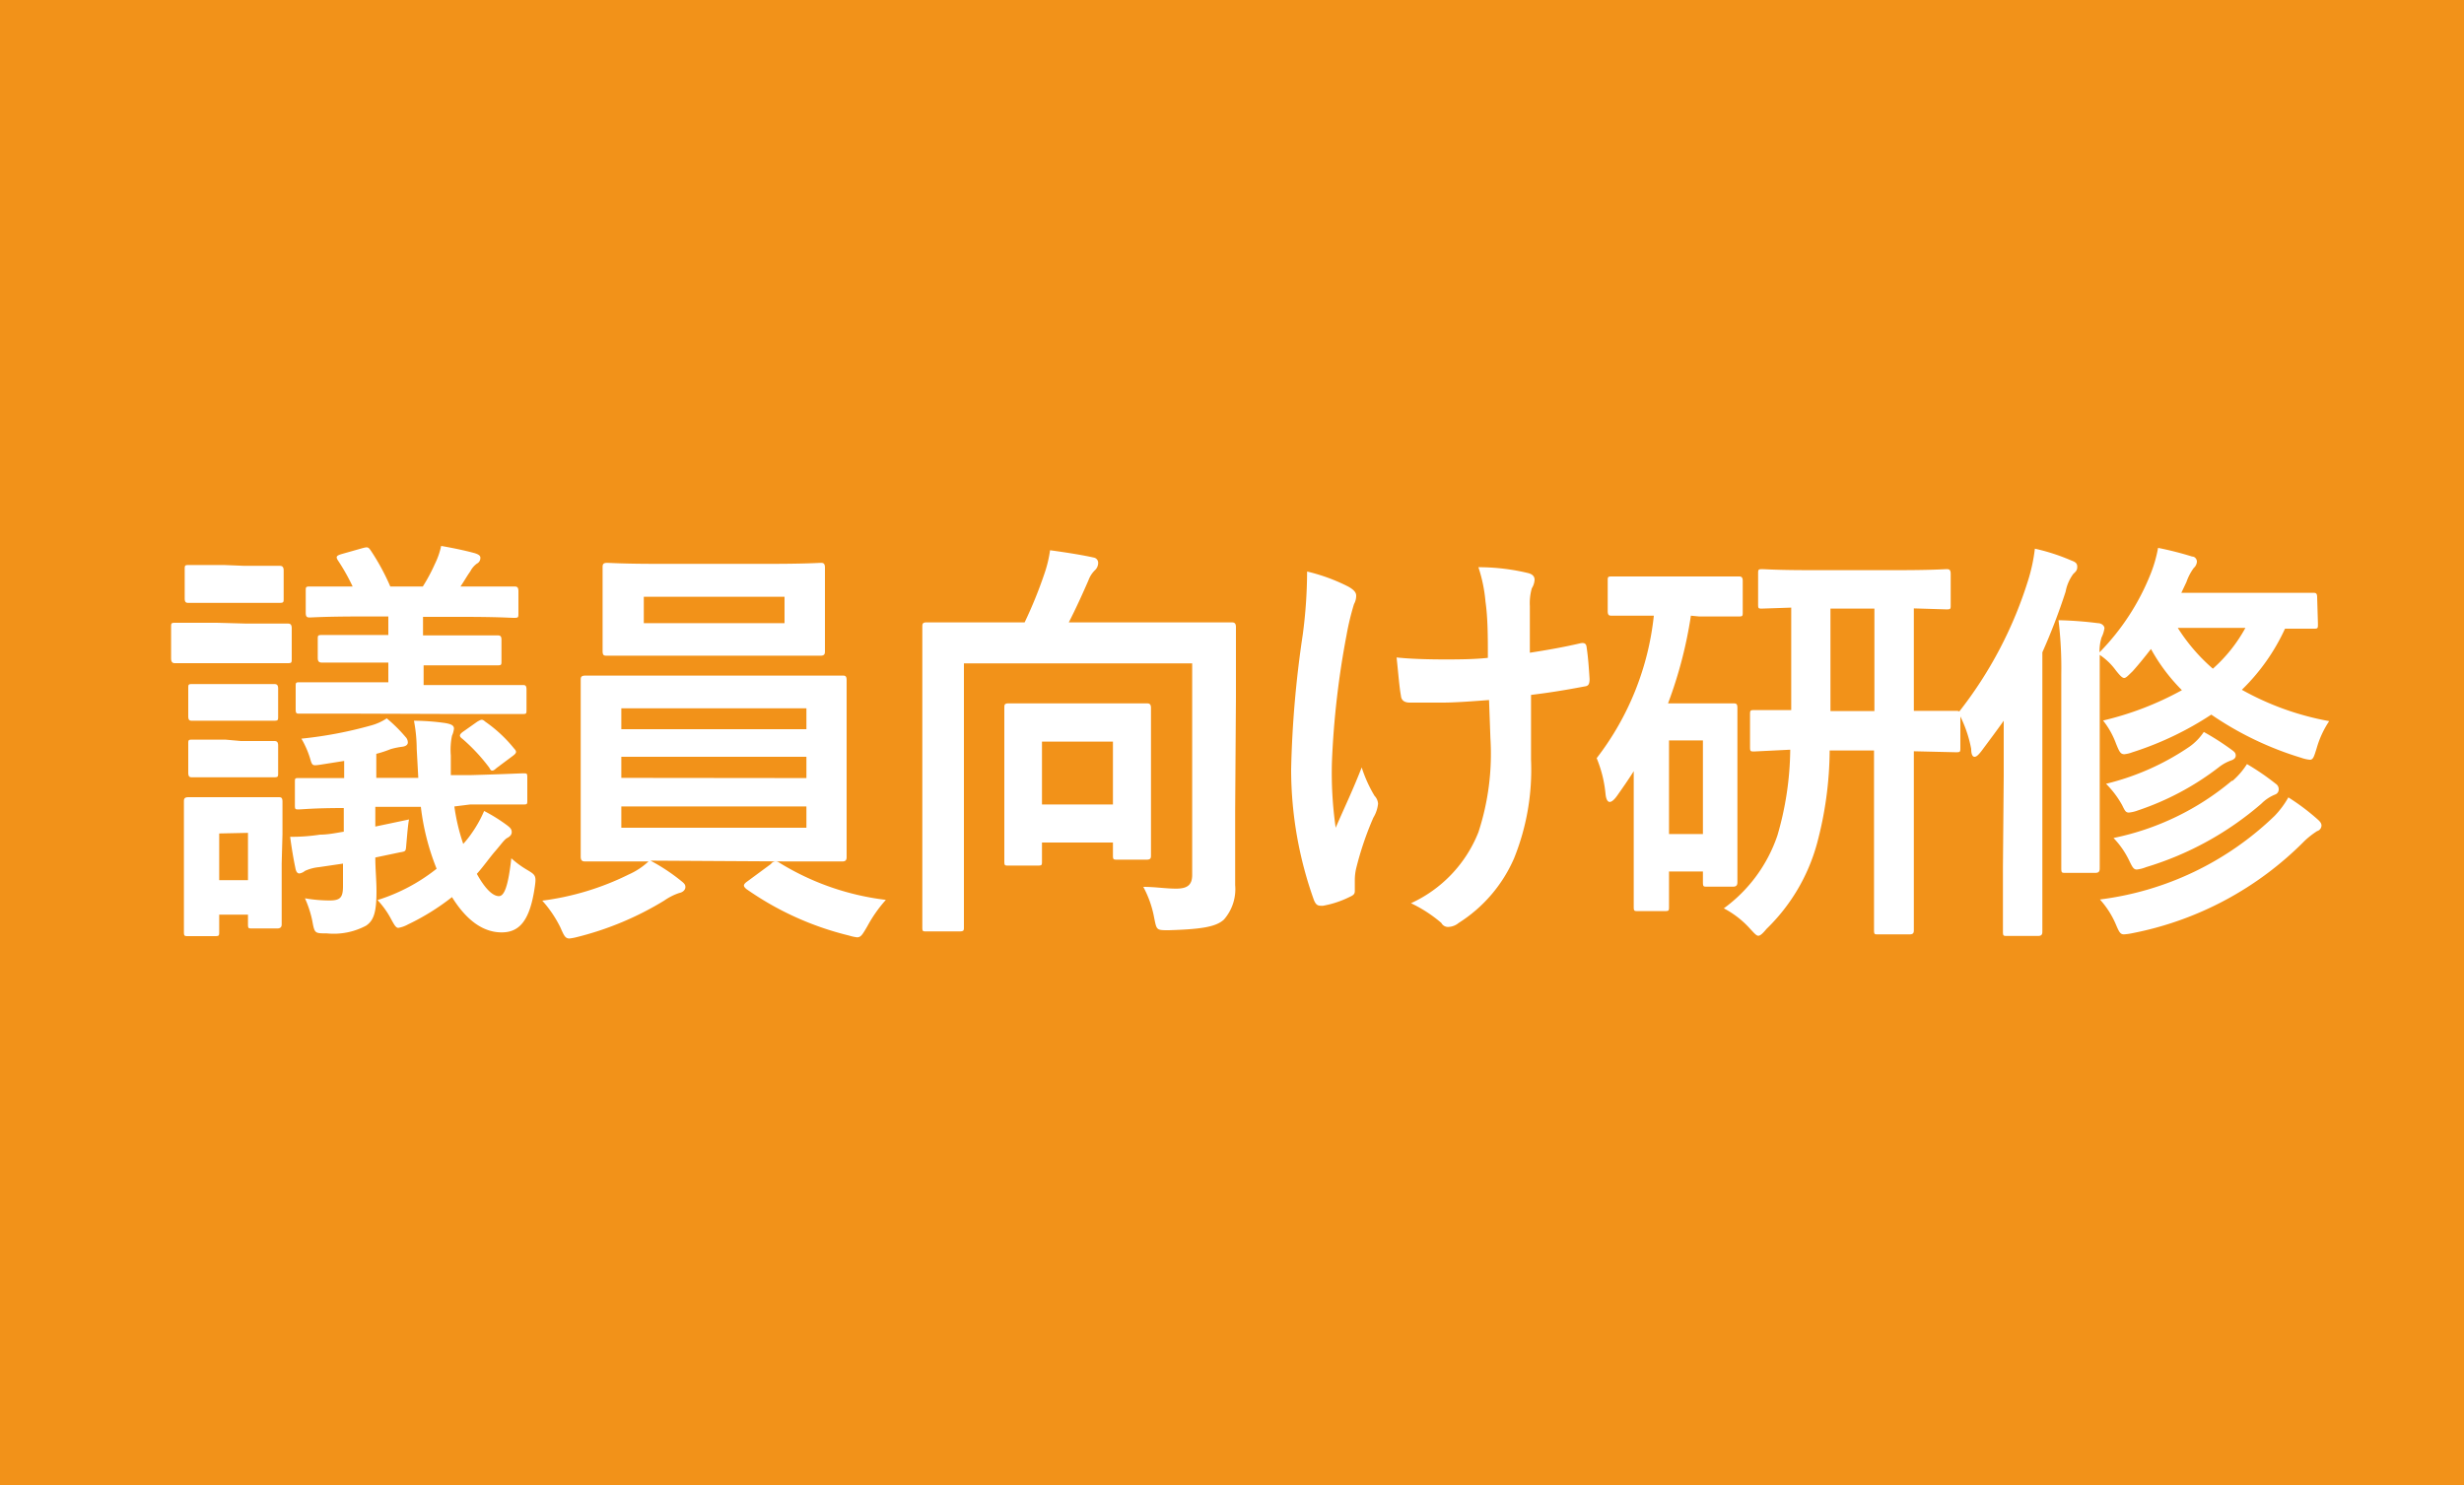 <svg id="レイヤー_1のコピー_2" data-name="レイヤー 1のコピー 2" xmlns="http://www.w3.org/2000/svg" viewBox="0 0 125 75.35"><defs><style>.cls-1{fill:#f29219;}.cls-2{fill:#fff;}</style></defs><title>mnavi_8-議員向け研修</title><rect class="cls-1" width="125" height="75.35"/><path class="cls-2" d="M12.48,31.64c1.49,0,2,0,2.1,0s.22,0,.22.24v1.52c0,.23,0,.25-.22.25s-.61,0-2.1,0H11c-1.51,0-2,0-2.1,0s-.22,0-.22-.25V31.84c0-.22,0-.24.22-.24s.59,0,2.1,0ZM14.29,43.8c0,2.48,0,3,0,3.08s0,.23-.22.23H12.79c-.19,0-.21,0-.21-.23v-.47H11.12v.85c0,.22,0,.24-.22.24H9.56c-.21,0-.23,0-.23-.24s0-.62,0-3.21V42.68c0-1.34,0-1.88,0-2s0-.23.23-.23.54,0,1.8,0h.94c1.26,0,1.67,0,1.81,0s.22,0,.22.23,0,.64,0,1.65ZM12.38,28.71c1.26,0,1.65,0,1.77,0s.24,0,.24.24v1.41c0,.21,0,.23-.24.23s-.51,0-1.77,0h-1c-1.28,0-1.68,0-1.8,0s-.21,0-.21-.23V28.91c0-.22,0-.24.21-.24s.52,0,1.8,0Zm-.16,6c1.18,0,1.54,0,1.66,0s.23,0,.23.23v1.4c0,.21,0,.23-.23.23s-.48,0-1.66,0h-.78c-1.21,0-1.56,0-1.68,0s-.21,0-.21-.23v-1.4c0-.21,0-.23.21-.23s.47,0,1.68,0Zm0,2.89c1.18,0,1.54,0,1.66,0s.23,0,.23.23v1.37c0,.22,0,.24-.23.24s-.48,0-1.66,0h-.78c-1.21,0-1.56,0-1.68,0s-.21,0-.21-.24V37.76c0-.21,0-.23.21-.23s.47,0,1.68,0Zm-1.1,4.69v2.37h1.46V42.26Zm11.93-1.37a10.18,10.18,0,0,0,.45,1.9,4.92,4.92,0,0,0,.47-.6,6.11,6.11,0,0,0,.59-1.07,8.32,8.32,0,0,1,1.17.73c.17.13.23.21.23.34s-.08.22-.23.3-.32.34-.6.66-.59.77-.94,1.16c.47.85.85,1.13,1.12,1.13s.47-.49.63-1.92a4.79,4.79,0,0,0,.77.57c.47.28.51.3.41.95-.25,1.66-.78,2.24-1.67,2.24s-1.75-.55-2.52-1.79a11.86,11.86,0,0,1-2.24,1.39,1.53,1.53,0,0,1-.48.17c-.13,0-.21-.15-.41-.52a4.36,4.36,0,0,0-.65-.89,9.24,9.24,0,0,0,3-1.59,12.2,12.2,0,0,1-.8-3.14l-2.31,0v1l1.71-.36c-.05.24-.09.73-.13,1.18s0,.43-.34.49l-1.24.26c0,.59.06,1.15.06,1.71,0,1.07-.14,1.49-.53,1.75a3.49,3.49,0,0,1-2,.39c-.61,0-.61,0-.73-.65a5.35,5.35,0,0,0-.37-1.13,7.29,7.29,0,0,0,1.26.11c.55,0,.67-.17.67-.73V43.82L16.18,44a2.22,2.22,0,0,0-.71.19.58.58,0,0,1-.28.13c-.09,0-.17-.06-.21-.3-.1-.47-.2-1.09-.26-1.56a9.57,9.57,0,0,0,1.52-.11c.39,0,.78-.08,1.2-.15V41c-1.52,0-2.09.07-2.28.07s-.2,0-.2-.24l0-1.13c0-.22,0-.22.22-.22s.78,0,2.28,0v-.87l-1.2.19c-.42.06-.42.06-.53-.32a4.66,4.66,0,0,0-.44-1,20.86,20.86,0,0,0,3.57-.68,2.69,2.69,0,0,0,.76-.35,7.69,7.69,0,0,1,.95.94.41.41,0,0,1,.12.28c0,.13-.12.2-.28.22a3.86,3.86,0,0,0-.59.12,5.67,5.67,0,0,1-.73.24v1.22l2.13,0L21.14,38A7.79,7.79,0,0,0,21,36.57a11.77,11.77,0,0,1,1.6.12c.27.05.43.11.43.28a1.14,1.14,0,0,1-.1.36,3.5,3.5,0,0,0-.06,1c0,.36,0,.71,0,1l1,0c1.8-.05,2.49-.09,2.68-.09s.2,0,.2.24l0,1.13c0,.19,0,.21-.2.21l-2.7,0Zm-5.2-4.71c-1.89,0-2.56,0-2.68,0S15,36.2,15,36V34.85c0-.21,0-.23.19-.23s.79,0,2.68,0h1.83v-1h-.9c-1.76,0-2.33,0-2.44,0s-.24,0-.24-.23V32.44c0-.2,0-.22.24-.22s.68,0,2.44,0h.9v-.94H18.34c-1.85,0-2.48.05-2.61.05s-.22,0-.22-.24V30c0-.22,0-.24.22-.24s.69,0,2.16,0a10.34,10.34,0,0,0-.75-1.33c-.12-.19-.06-.24.2-.32l1.06-.3c.24-.06.28-.06.4.11a11.4,11.4,0,0,1,1,1.84h1.65a9,9,0,0,0,.61-1.14,3.87,3.87,0,0,0,.32-.92c.61.11,1.16.22,1.71.37.18.06.28.12.28.23a.32.32,0,0,1-.18.3,1.11,1.11,0,0,0-.33.39c-.18.25-.32.51-.5.77h.1c1.85,0,2.5,0,2.62,0s.22,0,.22.24v1.11c0,.22,0,.24-.22.24s-.77-.05-2.62-.05h-2v.94h1.32c1.75,0,2.32,0,2.44,0s.22,0,.22.22v1.07c0,.21,0,.23-.22.23s-.69,0-2.44,0H21.49v1h2.35c1.89,0,2.55,0,2.67,0s.2,0,.2.23V36c0,.21,0,.23-.2.23s-.78,0-2.67,0Zm6.36.41c.2-.11.24-.15.41,0a7,7,0,0,1,1.46,1.36c.14.15.14.22-.06.37l-.83.62c-.09.08-.15.13-.21.13s-.08,0-.16-.15a9.16,9.16,0,0,0-1.36-1.46c-.18-.13-.16-.21,0-.34Z"/><path class="cls-2" d="M33,43.67a9.68,9.68,0,0,1,1.52,1c.19.15.25.21.25.34s-.11.26-.31.3a3,3,0,0,0-.77.39,15.75,15.75,0,0,1-4.39,1.84,2.79,2.79,0,0,1-.41.08c-.22,0-.28-.15-.47-.58a6,6,0,0,0-.91-1.34,13.81,13.81,0,0,0,4.39-1.33,3.6,3.6,0,0,0,1-.66h-.47c-1.93,0-2.62,0-2.73,0s-.24,0-.24-.24,0-.77,0-2.24V36.78c0-1.5,0-2.14,0-2.27s0-.23.24-.23.8,0,2.73,0H40c1.93,0,2.62,0,2.74,0s.21,0,.21.23,0,.77,0,2.27v4.45c0,1.47,0,2.14,0,2.24s0,.24-.21.24-.81,0-2.74,0Zm6-15.06c1.87,0,2.52-.05,2.63-.05s.22,0,.22.24,0,.49,0,1.43v1.39c0,.92,0,1.29,0,1.41s0,.24-.22.24-.76,0-2.63,0H33.43c-1.87,0-2.5,0-2.64,0s-.22,0-.22-.24,0-.49,0-1.41V30.23c0-.94,0-1.3,0-1.43s0-.24.22-.24.77.05,2.64.05ZM31.52,37h9.39V35.94H31.52Zm9.39,2.48V38.4H31.52v1.07Zm0,1.44H31.52V42h9.39ZM39.8,30.28H32.66v1.34H39.8Zm-.69,13.56a.29.29,0,0,1,.42-.07,13.29,13.29,0,0,0,5.41,1.89A7,7,0,0,0,44,47c-.24.41-.32.56-.52.56a2.23,2.23,0,0,1-.41-.09,15.36,15.36,0,0,1-5.22-2.37c-.07-.07-.11-.11-.11-.17s.06-.13.19-.22Z"/><path class="cls-2" d="M62.66,41.16c0,1.87,0,3,0,3.75a2.34,2.34,0,0,1-.57,1.75c-.4.37-1.14.49-2.8.54-.63,0-.61,0-.74-.64A5.29,5.29,0,0,0,58,45c.61,0,1.13.09,1.66.09s.82-.15.82-.69V33.66H48.9V43.9c0,2,0,3,0,3.15s0,.21-.22.21H47c-.19,0-.21,0-.21-.21s0-1.18,0-3.43V35.26c0-2.25,0-3.29,0-3.44s0-.24.21-.24.81,0,2.68,0h2.3a22.08,22.08,0,0,0,1-2.46,6.21,6.21,0,0,0,.29-1.2c.81.11,1.63.24,2.21.37a.27.27,0,0,1,.23.28.51.51,0,0,1-.16.36,1.36,1.36,0,0,0-.33.51c-.3.69-.65,1.46-1,2.14h5.59c1.87,0,2.53,0,2.65,0s.24,0,.24.24,0,1.3,0,3.55Zm-11.5,2.76c-.19,0-.21,0-.21-.23s0-.69,0-3.57V38.28c0-1.65,0-2.21,0-2.36s0-.23.21-.23.61,0,2.09,0h2.82c1.49,0,2,0,2.1,0s.22,0,.22.23,0,.69,0,2v2c0,2.83,0,3.34,0,3.47s0,.23-.22.23H56.7c-.22,0-.24,0-.24-.23v-.64h-3.6v.94c0,.21,0,.23-.22.23Zm1.7-3.1h3.6V37.63h-3.6Z"/><path class="cls-2" d="M68.73,45.21c0,.15-.06.21-.26.3a5,5,0,0,1-1.36.45c-.23,0-.33,0-.45-.28a19.7,19.7,0,0,1-1.16-6.63,53.51,53.51,0,0,1,.59-6.85A24.71,24.71,0,0,0,66.31,29a9.26,9.26,0,0,1,2.06.75c.32.17.43.32.43.47a.86.86,0,0,1-.11.43,13.21,13.21,0,0,0-.38,1.58,43.66,43.66,0,0,0-.74,6.42A19.59,19.59,0,0,0,67.76,42c.49-1.13.85-1.86,1.32-3.06a6.85,6.85,0,0,0,.65,1.44.64.64,0,0,1,.18.4,1.7,1.7,0,0,1-.24.71,16.12,16.12,0,0,0-.88,2.61,2.72,2.72,0,0,0-.06.55Zm6.81-9.69c-1.05.08-1.79.13-2.37.13-.41,0-.92,0-1.65,0-.27,0-.43-.11-.45-.35-.08-.43-.12-1-.22-1.94.73.08,1.71.1,2.44.1.55,0,1.48,0,2.19-.08,0-1.07,0-2-.12-2.85A7.57,7.57,0,0,0,75,28.78a10.79,10.79,0,0,1,2.53.3c.22.06.32.17.32.34a.91.91,0,0,1-.14.43,2.79,2.79,0,0,0-.1.9v2.37c.85-.13,1.7-.28,2.52-.47.24-.06.34,0,.36.19.08.54.11,1,.15,1.61,0,.28-.07.36-.25.38-1,.19-1.81.32-2.72.43l0,3.29a12,12,0,0,1-.86,5A7.33,7.33,0,0,1,74,46.83a.85.85,0,0,1-.49.2.38.38,0,0,1-.39-.2,6.92,6.92,0,0,0-1.54-1A6.66,6.66,0,0,0,75,42.23a12.79,12.79,0,0,0,.61-4.77Z"/><path class="cls-2" d="M85.78,31.24a21.85,21.85,0,0,1-1.16,4.45H86.5c.89,0,1.28,0,1.42,0s.22,0,.22.23,0,.79,0,2.89v2.14c0,3.06,0,3.66,0,3.78s0,.26-.22.26H86.6c-.19,0-.21,0-.21-.26v-.51H84.67V46c0,.21,0,.23-.23.23H83.12c-.22,0-.24,0-.24-.23s0-.79,0-3.87v-3c-.27.43-.57.86-.86,1.27-.14.19-.26.29-.36.29s-.18-.12-.21-.4A6.27,6.27,0,0,0,81,38.47a14.29,14.29,0,0,0,2.9-7.23h-.12c-1.42,0-1.87,0-2,0s-.22,0-.22-.23V29.48c0-.21,0-.23.22-.23s.59,0,2,0h2.42c1.44,0,1.89,0,2,0s.21,0,.21.23v1.57c0,.21,0,.23-.21.23s-.57,0-2,0Zm-1.11,6.33v4.75h1.72V37.57Zm8.15.51a18.63,18.63,0,0,1-.65,4.75,9.52,9.52,0,0,1-2.55,4.3c-.2.24-.32.35-.42.35s-.21-.13-.45-.39a4.74,4.74,0,0,0-1.3-1,7.58,7.58,0,0,0,2.72-3.7,16,16,0,0,0,.65-4.35L89,38.13c-.2,0-.22,0-.22-.24v-1.6c0-.24,0-.26.22-.26s.59,0,1.87,0v-5.2l-1.48.05c-.18,0-.2,0-.2-.22V29.12c0-.21,0-.24.2-.24s.73.05,2.5.05h4.35c1.77,0,2.38-.05,2.5-.05s.22,0,.22.24V30.7c0,.2,0,.22-.22.22l-1.65-.05v5.2c1.47,0,2,0,2.14,0s.22,0,.22.26v1.6c0,.22,0,.24-.22.24l-2.14-.05v6.14c0,2.12,0,2.78,0,2.91s0,.24-.21.24H95.26c-.17,0-.19,0-.19-.24s0-.79,0-2.91V38.08Zm2.27-2v-5.2H92.86v5.2Z"/><path class="cls-2" d="M101.65,39.35c0-.8,0-1.82,0-2.78-.36.51-.73,1-1.13,1.54-.15.19-.25.29-.35.29S100,38.28,100,38a6.35,6.35,0,0,0-.65-1.84,20.77,20.77,0,0,0,3.57-6.82,8.69,8.69,0,0,0,.31-1.5,10.29,10.29,0,0,1,1.85.6c.22.08.3.15.3.32s-.06.23-.2.36a2.19,2.19,0,0,0-.39.9,31.21,31.21,0,0,1-1.18,3.08V44c0,2.09,0,3.14,0,3.25s0,.24-.21.24h-1.58c-.19,0-.21,0-.21-.24s0-1.16,0-3.25Zm15.94-7.71c0,.24,0,.26-.2.26l-1.47,0A10.31,10.31,0,0,1,113.73,35a14.23,14.23,0,0,0,4.43,1.59,4.9,4.9,0,0,0-.63,1.36c-.14.45-.18.6-.35.6a1.81,1.81,0,0,1-.44-.1,16.53,16.53,0,0,1-4.56-2.19,16.24,16.24,0,0,1-4,1.91,1.66,1.66,0,0,1-.41.1c-.2,0-.26-.14-.42-.53a4.2,4.2,0,0,0-.66-1.18,15.72,15.72,0,0,0,4-1.54,9.3,9.3,0,0,1-1.57-2.09c-.28.36-.59.75-.93,1.13-.22.21-.33.34-.43.34s-.22-.13-.42-.38a3.22,3.22,0,0,0-.82-.79V41.1c0,1.88,0,2.8,0,2.93s0,.26-.22.26h-1.52c-.19,0-.21,0-.21-.26s0-1.05,0-2.93V34.23a20.57,20.57,0,0,0-.14-2.76,18.88,18.88,0,0,1,2,.15c.18,0,.33.13.33.26a1.59,1.59,0,0,1-.15.47,2.43,2.43,0,0,0-.1.75,12,12,0,0,0,2.6-4,6.81,6.81,0,0,0,.37-1.3,16.89,16.89,0,0,1,1.73.44c.14,0,.24.13.24.26a.47.47,0,0,1-.16.32,2.67,2.67,0,0,0-.37.71l-.26.55h4.37c1.65,0,2.21,0,2.32,0s.2,0,.2.22Zm-2.2,9.76a4.6,4.6,0,0,0,.7-.94,11.3,11.3,0,0,1,1.5,1.13c.12.11.18.19.18.3a.3.3,0,0,1-.22.28,4.23,4.23,0,0,0-.63.49,16.8,16.8,0,0,1-8.74,4.69,2.91,2.91,0,0,1-.43.06c-.18,0-.24-.11-.38-.43a4.53,4.53,0,0,0-.84-1.34A15.52,15.52,0,0,0,115.39,41.4Zm-2.13-3.32c.12.09.16.15.16.26s-.08.19-.22.24a2.19,2.19,0,0,0-.65.36,13.94,13.94,0,0,1-4.09,2.18,1.78,1.78,0,0,1-.46.11c-.17,0-.21-.11-.35-.39a4.86,4.86,0,0,0-.81-1.07,12.89,12.89,0,0,0,4.23-1.88,2.86,2.86,0,0,0,.73-.75A13.07,13.07,0,0,1,113.26,38.08Zm0,1.54a3.88,3.88,0,0,0,.73-.85,12.46,12.46,0,0,1,1.46,1,.32.32,0,0,1,.15.28.27.27,0,0,1-.17.26,2.1,2.1,0,0,0-.71.47A16,16,0,0,1,108.87,44a1.73,1.73,0,0,1-.47.12c-.16,0-.22-.12-.36-.4a4.37,4.37,0,0,0-.82-1.2A13.55,13.55,0,0,0,113.22,39.62Zm-2.78-7.76a9.32,9.32,0,0,0,1.78,2.07,7.69,7.69,0,0,0,1.65-2.07Z"/></svg>